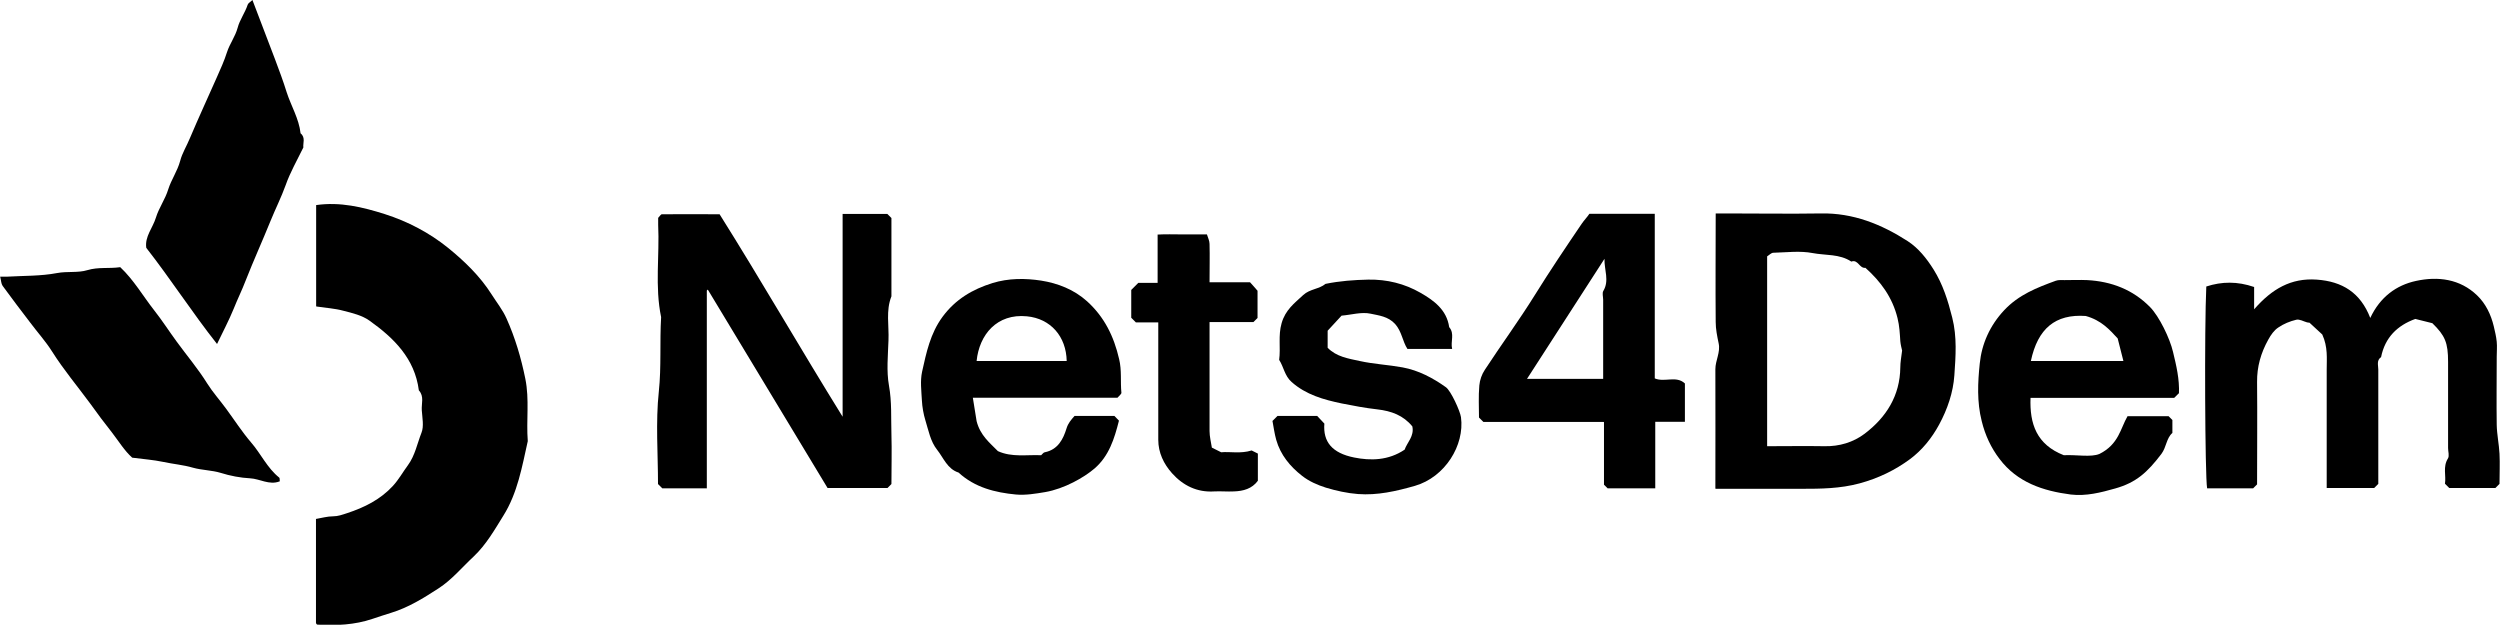 <?xml version="1.0" encoding="UTF-8"?><svg id="Camada_1" xmlns="http://www.w3.org/2000/svg" viewBox="0 0 152.62 38.14"><path d="M19.3,18.68v-6.16c1.46-.21,2.83.12,4.19.55,1.41.45,2.72,1.14,3.85,2.05,1,.81,1.96,1.73,2.67,2.85.31.49.68.95.91,1.47.53,1.18.89,2.4,1.15,3.68.26,1.28.05,2.54.15,3.81-.35,1.56-.62,3.16-1.49,4.55-.54.87-1.05,1.77-1.81,2.49-.71.66-1.33,1.42-2.15,1.95-.91.59-1.84,1.17-2.89,1.49-.38.12-.76.24-1.14.37-1.09.37-2.22.42-3.38.35,0,0-.03-.02-.04-.04-.02-.02-.03-.05-.03-.08,0-2.09,0-4.17,0-6.33.36-.06.7-.16,1.04-.16.31,0,.57-.1.85-.19,1.07-.35,2.05-.84,2.81-1.67.35-.38.61-.85.92-1.27.43-.59.56-1.31.82-1.97.16-.4.05-.91.02-1.37-.03-.41.16-.85-.18-1.22-.25-1.95-1.53-3.2-3.02-4.26-.45-.32-1.04-.46-1.59-.6-.51-.14-1.05-.17-1.65-.26Z"/><path d="M43.13,29.81h-2.7c-.08-.08-.15-.15-.26-.26,0-1.85-.15-3.77.05-5.65.16-1.52.05-3.03.14-4.54-.39-1.87-.09-3.76-.18-5.64,0-.15,0-.3,0-.42.1-.1.16-.22.23-.22,1.13-.01,2.26,0,3.52,0,2.52,4.01,4.93,8.2,7.51,12.36v-12.38h2.73c.07.07.15.15.25.25v4.78c-.35.88-.14,1.79-.18,2.69-.03.92-.13,1.87.03,2.76.18,1,.12,1.98.15,2.97.03,1.01,0,2.03,0,3.04-.07.07-.13.13-.24.24h-3.66c-2.4-3.97-4.85-8.03-7.31-12.11.04,0,0,0,0,0-.02.02-.06.04-.06.07,0,4,0,7.99,0,12.07Z"/><path d="M137.63,18.86c1.07-1.22,2.23-1.9,3.8-1.79,1.56.11,2.67.79,3.27,2.34.6-1.28,1.59-2,2.79-2.26,1.33-.29,2.69-.13,3.74.89.52.5.84,1.17,1.01,1.88.07.31.15.62.18.94.03.3,0,.61,0,.92,0,1.38-.02,2.77,0,4.15.01.59.14,1.18.17,1.77.03.61,0,1.23,0,1.84-.09.09-.18.18-.25.25h-2.82c-.09-.09-.16-.16-.26-.26.08-.49-.14-1.03.18-1.54.1-.16.01-.42.01-.64v-5.26c0-1.17-.18-1.6-.96-2.36-.39-.1-.7-.18-1.04-.26-1.1.4-1.85,1.13-2.09,2.33-.29.2-.17.5-.17.76,0,2.33,0,4.67,0,6.98-.09.09-.15.15-.25.25h-2.9v-.67c0-2.18,0-4.37,0-6.55,0-.69.08-1.38-.27-2.15-.17-.16-.44-.41-.78-.72.02,0-.07,0-.15-.02-.22-.06-.46-.21-.66-.16-.38.09-.77.25-1.09.47-.26.17-.45.44-.62.75-.45.81-.69,1.65-.68,2.58.02,2.09,0,4.18,0,6.25-.08.08-.15.15-.24.24h-2.81c-.13-.74-.17-9.8-.05-12.32.95-.31,1.9-.32,2.92.03v1.36Z"/><path d="M104.72,29.82c0-2.48.01-4.88,0-7.28,0-.54.32-1.03.2-1.58-.09-.43-.18-.87-.18-1.3-.02-2.18,0-4.36,0-6.63h.7c1.91,0,3.82.03,5.72,0,1.97-.04,3.7.66,5.3,1.69.65.42,1.16,1.06,1.58,1.73.57.91.88,1.9,1.14,2.94.3,1.18.21,2.36.13,3.52-.07,1.04-.42,2.07-.93,3.01-.45.83-1.04,1.56-1.78,2.11-.92.68-1.94,1.17-3.08,1.48-1.19.32-2.36.33-3.55.33-1.72,0-3.44,0-5.23,0ZM107.88,27.24c1.22,0,2.36-.02,3.5,0,.91.02,1.76-.24,2.45-.76,1.32-1,2.16-2.32,2.18-4.05,0-.31.06-.63.11-1.03-.03-.13-.09-.35-.11-.57-.03-.47-.05-.93-.17-1.41-.31-1.26-1.02-2.23-1.96-3.07-.37.05-.45-.54-.86-.38-.72-.48-1.58-.37-2.36-.52-.77-.15-1.6-.04-2.4-.02-.13,0-.25.14-.38.22v11.59Z"/><path d="M97.9,25.76h-7.34c-.1-.1-.16-.16-.27-.27,0-.62-.04-1.29.02-1.96.03-.33.15-.68.34-.96,1-1.53,2.08-3,3.05-4.56.92-1.48,1.89-2.92,2.86-4.35.15-.22.34-.41.47-.61h3.99v10.05c.6.26,1.31-.19,1.84.31v2.34h-1.81v4.06h-2.91c-.06-.06-.13-.13-.22-.22v-3.82ZM97.95,15.8c-1.57,2.44-3.14,4.87-4.73,7.33h4.65v-4.83c0-.18-.07-.41.01-.54.38-.63.05-1.29.07-1.96Z"/><path d="M15.41,0c.49,1.29.94,2.45,1.38,3.62.25.67.5,1.33.71,2.01.27.84.75,1.61.85,2.51.32.26.13.62.17.86-.39.8-.81,1.53-1.08,2.3-.27.75-.63,1.46-.93,2.2-.49,1.21-1.03,2.4-1.51,3.62-.22.58-.5,1.14-.73,1.72-.29.71-.65,1.39-1.02,2.16-1.51-1.91-2.82-3.95-4.32-5.87-.1-.69.4-1.22.59-1.85.18-.59.57-1.12.75-1.72.19-.6.56-1.11.73-1.74.12-.47.41-.93.6-1.4.52-1.23,1.08-2.44,1.62-3.66.23-.52.47-1.04.64-1.58.17-.52.5-.94.65-1.49.12-.47.45-.91.61-1.4.03-.1.16-.16.29-.29Z"/><path d="M17.06,29.39c-.62.24-1.2-.16-1.79-.19-.59-.03-1.22-.15-1.79-.33-.56-.17-1.14-.16-1.71-.32-.58-.17-1.2-.22-1.8-.35-.61-.13-1.23-.17-1.9-.26-.47-.42-.82-1-1.23-1.53-.46-.58-.9-1.17-1.33-1.77-.78-1.06-1.63-2.07-2.33-3.18-.39-.62-.89-1.17-1.33-1.76-.57-.75-1.14-1.49-1.69-2.25-.09-.13-.09-.32-.15-.56.18,0,.3,0,.41,0,1.02-.06,2.06-.03,3.06-.22.63-.12,1.28,0,1.86-.18.67-.2,1.31-.08,2-.18.82.77,1.38,1.75,2.07,2.63.49.62.91,1.28,1.38,1.92.62.85,1.3,1.65,1.86,2.55.34.54.78,1.03,1.16,1.55.5.68.97,1.41,1.51,2.04.61.7.99,1.57,1.73,2.16.03.03.02.11.03.23Z"/><path d="M65.6,25.39h2.43c.07.07.17.18.28.29-.28,1.11-.61,2.16-1.49,2.92-.64.55-1.85,1.24-3.01,1.44-.6.1-1.19.2-1.78.15-1.28-.12-2.52-.43-3.51-1.34-.69-.22-.92-.9-1.31-1.39-.41-.51-.53-1.2-.72-1.81-.11-.36-.19-.8-.21-1.2-.03-.58-.11-1.19.01-1.75.26-1.17.5-2.34,1.25-3.36.79-1.07,1.83-1.68,3.05-2.06.97-.3,2-.3,2.97-.15,1.01.16,2,.54,2.8,1.26,1.06.96,1.64,2.14,1.96,3.53.17.7.07,1.37.14,2.06,0,.08-.14.18-.24.3h-8.83c.09.55.17,1.07.23,1.43.22.87.8,1.32,1.3,1.83.85.39,1.77.21,2.64.25.08-.07.14-.17.22-.18.81-.16,1.13-.81,1.33-1.46.1-.32.27-.51.49-.76ZM59.62,22.04h5.5c-.03-1.5-.98-2.59-2.43-2.73-1.83-.18-2.91,1.12-3.07,2.73Z"/><path d="M133.01,24.01c-.12.12-.18.18-.28.28h-8.77c-.06,1.59.37,2.85,2.03,3.5.77-.04,1.66.14,2.18-.08,1.18-.59,1.28-1.56,1.71-2.3h2.51c.07.07.14.14.23.23v.79c-.37.32-.36.86-.67,1.28-.86,1.13-1.54,1.75-2.82,2.11-.88.25-1.78.48-2.71.37-1.7-.22-3.27-.74-4.35-2.17-.52-.68-.88-1.45-1.09-2.31-.3-1.18-.24-2.37-.12-3.52.12-1.19.61-2.31,1.49-3.25.89-.95,2-1.38,3.15-1.8.16-.06.36-.04.54-.04.46,0,.92-.02,1.38,0,1.48.08,2.79.58,3.84,1.65.55.56,1.21,1.91,1.4,2.74.2.83.4,1.66.36,2.54ZM123.98,22.04h5.65c-.12-.46-.23-.89-.35-1.38-.49-.53-1-1.11-1.95-1.37-1.86-.13-2.93.77-3.35,2.75Z"/><path d="M77.67,25.71c.14-.14.23-.23.32-.32h2.42c.14.15.28.3.44.47-.09,1.11.47,1.8,1.82,2.07.99.2,2.09.19,3.08-.48.15-.44.6-.82.47-1.42-.55-.67-1.27-.94-2.15-1.04-.72-.08-1.45-.22-2.16-.36-1.1-.23-2.18-.53-3.06-1.31-.43-.38-.48-.92-.76-1.35.1-.74-.07-1.48.15-2.24.23-.81.78-1.22,1.32-1.72.4-.37.98-.36,1.36-.68.88-.18,1.74-.24,2.61-.26,1.15-.02,2.22.25,3.18.8.82.47,1.61,1.04,1.76,2.1.35.41.07.87.18,1.33h-2.73c-.3-.46-.34-1.06-.75-1.52-.43-.47-1-.52-1.5-.63-.55-.12-1.17.07-1.77.12-.28.3-.55.59-.85.92v1.04c.53.55,1.27.66,1.96.81.86.19,1.75.23,2.62.39.97.18,1.84.64,2.64,1.21.3.21.87,1.46.92,1.83.23,1.72-.98,3.66-2.81,4.19-1.16.33-2.29.59-3.48.5-.66-.05-1.33-.2-1.96-.39-.51-.16-1.03-.39-1.45-.72-.73-.57-1.32-1.28-1.58-2.2-.11-.39-.16-.8-.23-1.16Z"/><path d="M73.97,27.32c.26.13.38.19.58.29.54-.05,1.18.1,1.86-.11.06.03.22.11.38.19v1.66c-.36.49-.89.63-1.46.65-.4.02-.8-.02-1.2,0-1.05.07-1.91-.36-2.58-1.11-.51-.57-.84-1.26-.84-2.04,0-2.37,0-4.73,0-7.17h-1.37c-.13-.13-.2-.2-.28-.28v-1.7c.14-.14.27-.27.43-.43h1.18v-2.95c.51-.03.99-.01,1.47-.01.49,0,.98,0,1.54,0,.06.2.16.39.16.58.02.77,0,1.53,0,2.34h2.47c.16.18.31.34.46.52v1.66c-.09.09-.15.15-.25.25h-2.68v2.04c0,1.54,0,3.08,0,4.61,0,.34.09.69.14,1.01Z"/></svg>